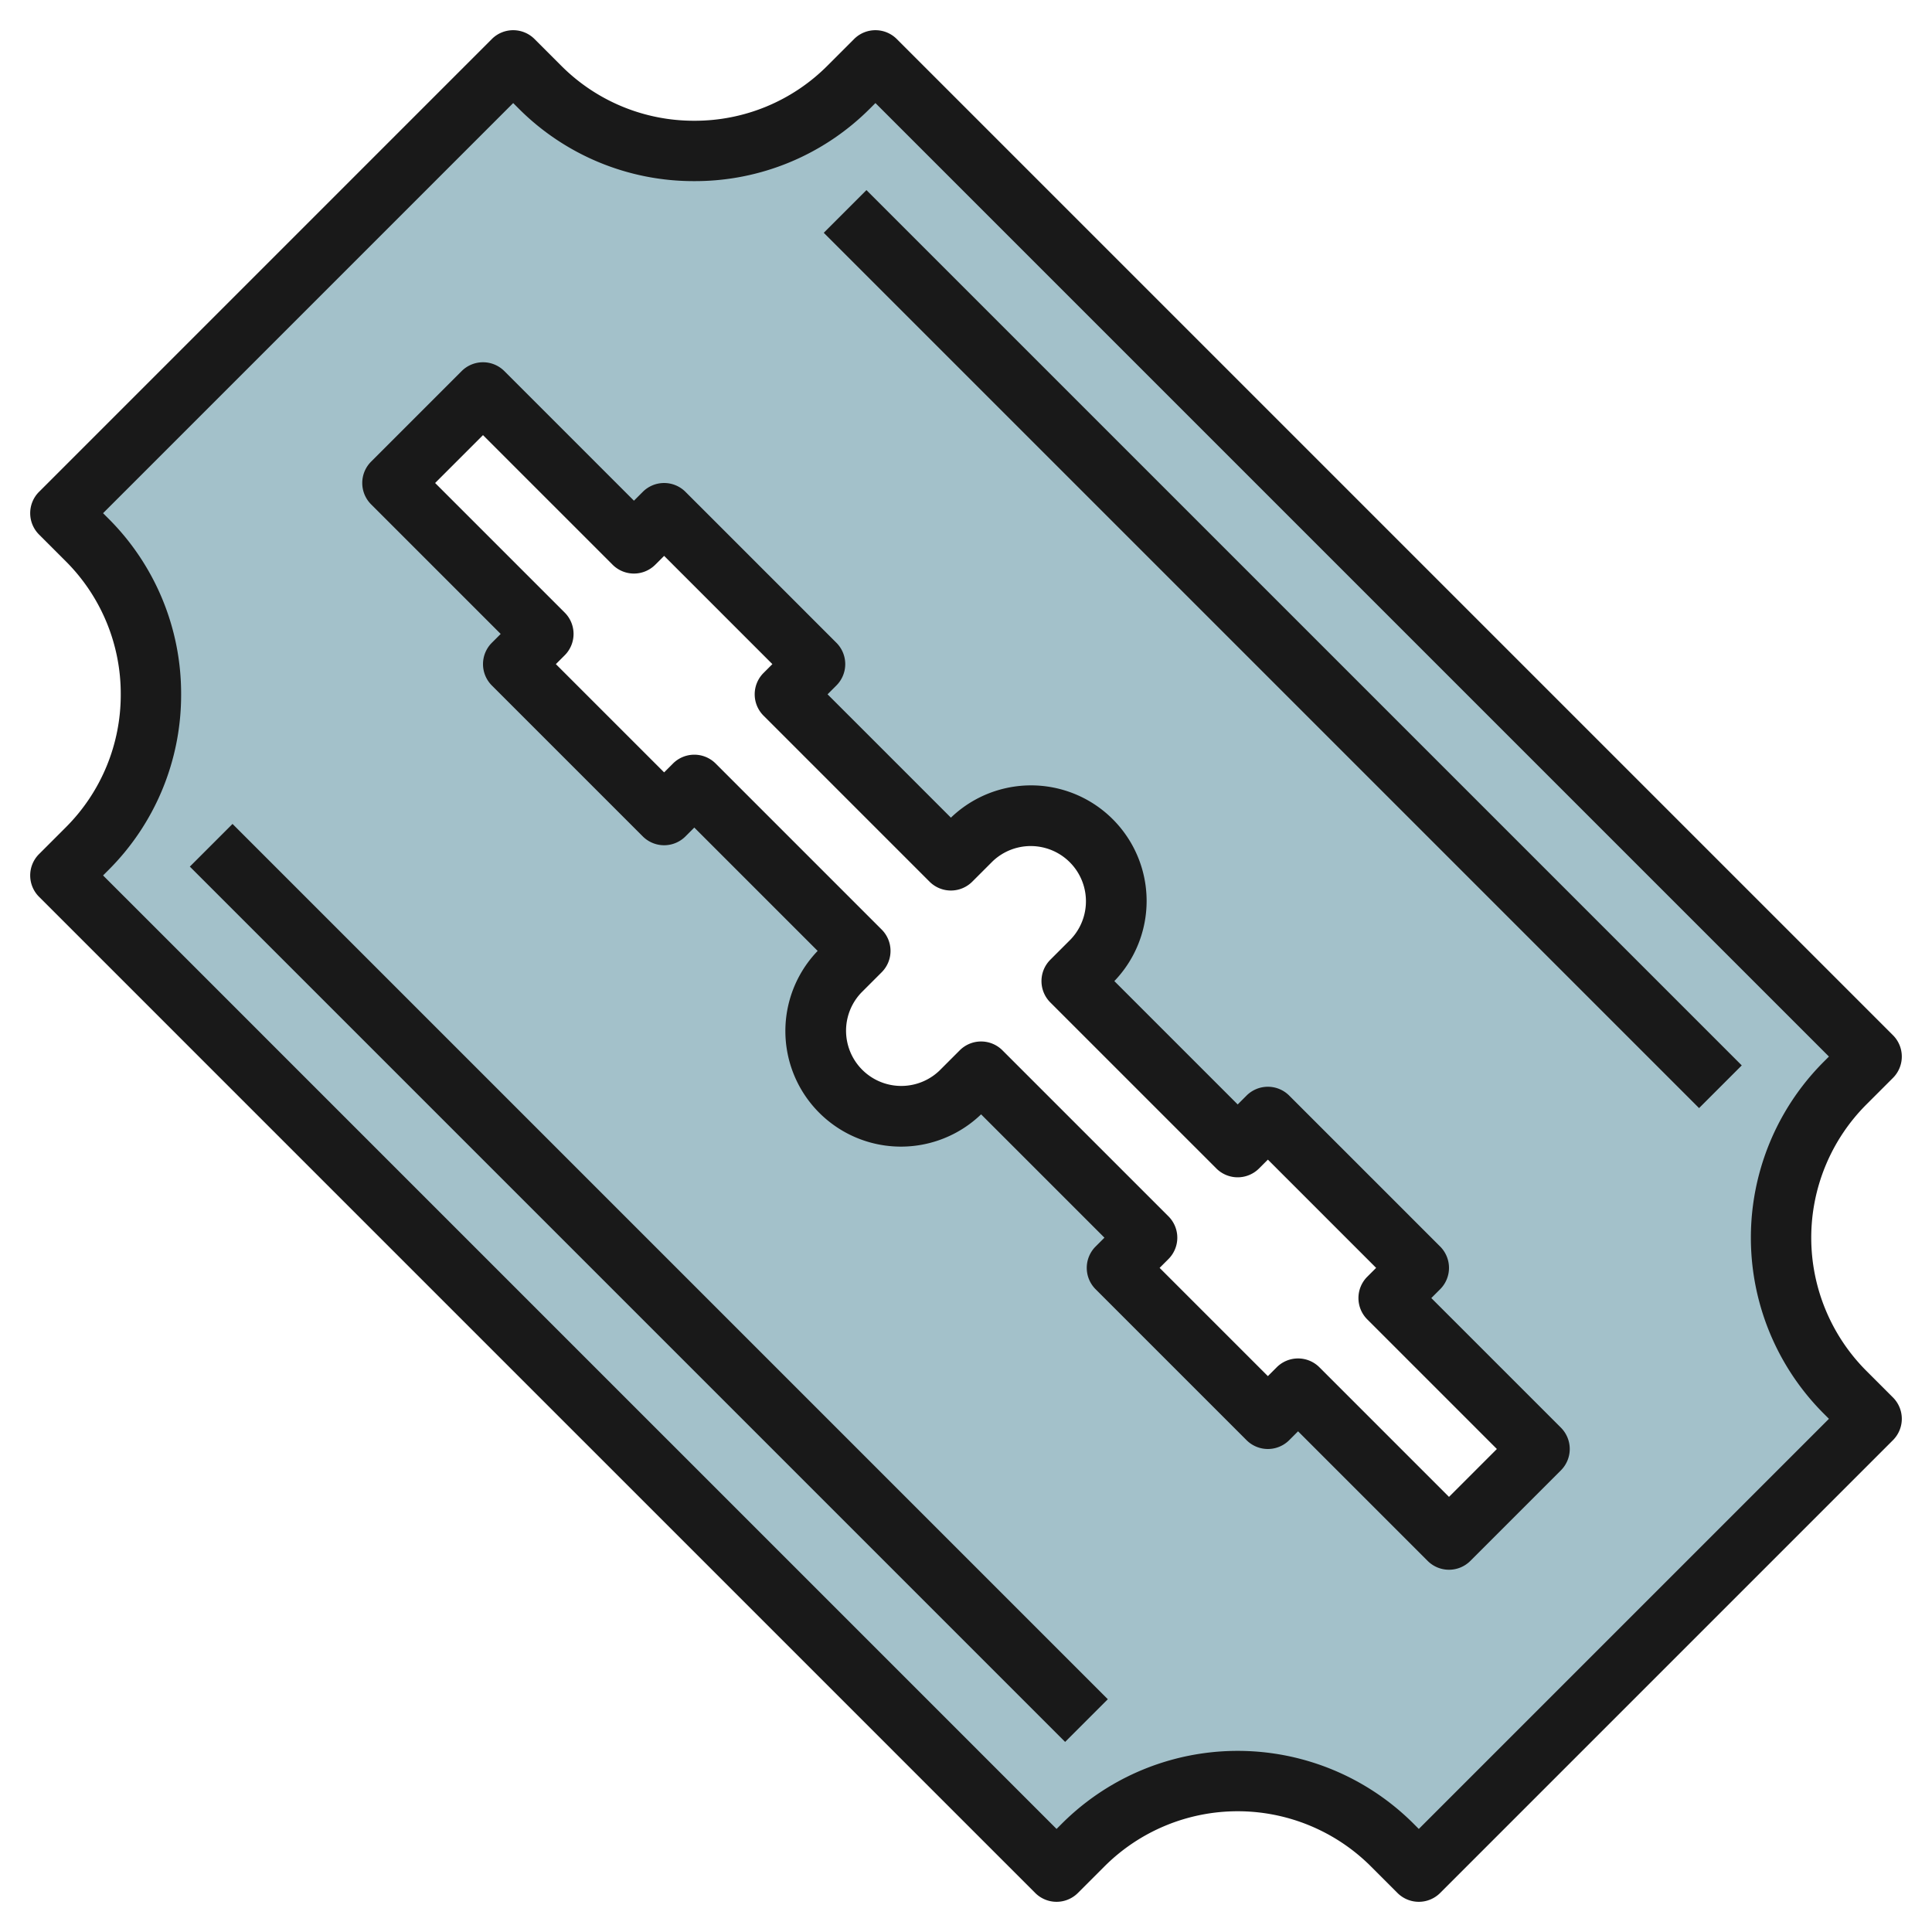 <svg id="Layer_3" height="512" viewBox="0 0 64 64" width="512" xmlns="http://www.w3.org/2000/svg" data-name="Layer 3"><path d="m59 41a7.242 7.242 0 0 1 2.121-5.121l.879-.879-33-33-.879.879a7.242 7.242 0 0 1 -5.121 2.121 7.242 7.242 0 0 1 -5.121-2.121l-.879-.879-15 15 .879.879a7.242 7.242 0 0 1 2.121 5.121 7.242 7.242 0 0 1 -2.121 5.121l-.879.879 33 33 .879-.879a7.243 7.243 0 0 1 10.242 0l.879.879 15-15-.879-.879a7.242 7.242 0 0 1 -2.121-5.121zm-11 10-5-5-1 1-5-5 1-1-5.5-5.5-.672.672a2.828 2.828 0 0 1 -4-4l.672-.672-5.5-5.5-1 1-5-5 1-1-5-5 3-3 5 5 1-1 5 5-1 1 5.5 5.5.672-.672a2.828 2.828 0 0 1 4 4l-.672.672 5.5 5.5 1-1 5 5-1 1 5 5z" fill="#a3c1ca"/><g fill="#191919"><path d="m62.707 35.707a1 1 0 0 0 0-1.414l-33-33a1 1 0 0 0 -1.414 0l-.879.879a6.2 6.2 0 0 1 -4.414 1.828 6.2 6.2 0 0 1 -4.414-1.828l-.879-.879a1 1 0 0 0 -1.414 0l-15 15a1 1 0 0 0 0 1.414l.879.879a6.2 6.2 0 0 1 1.828 4.414 6.2 6.2 0 0 1 -1.828 4.414l-.879.879a1 1 0 0 0 0 1.414l33 33a1 1 0 0 0 1.414 0l.879-.879a6.243 6.243 0 0 1 8.828 0l.879.879a1 1 0 0 0 1.414 0l15-15a1 1 0 0 0 0-1.414l-.879-.879a6.243 6.243 0 0 1 0-8.828zm-2.293-.535a8.242 8.242 0 0 0 0 11.656l.172.172-13.586 13.586-.172-.172a8.242 8.242 0 0 0 -11.656 0l-.172.172-31.586-31.586.172-.172a8.187 8.187 0 0 0 2.414-5.828 8.187 8.187 0 0 0 -2.414-5.828l-.172-.172 13.586-13.586.172.172a8.187 8.187 0 0 0 5.828 2.414 8.187 8.187 0 0 0 5.828-2.414l.172-.172 31.586 31.586z"/><path d="m47.414 43 .293-.293a1 1 0 0 0 0-1.414l-5-5a1 1 0 0 0 -1.414 0l-.293.293-4.086-4.086a3.829 3.829 0 0 0 -5.414-5.414l-4.086-4.086.293-.293a1 1 0 0 0 0-1.414l-5-5a1 1 0 0 0 -1.414 0l-.293.293-4.293-4.293a1 1 0 0 0 -1.414 0l-3 3a1 1 0 0 0 0 1.414l4.293 4.293-.293.293a1 1 0 0 0 0 1.414l5 5a1 1 0 0 0 1.414 0l.293-.293 4.086 4.086a3.829 3.829 0 0 0 5.414 5.414l4.086 4.086-.293.293a1 1 0 0 0 0 1.414l5 5a1 1 0 0 0 1.414 0l.293-.293 4.293 4.293a1 1 0 0 0 1.414 0l3-3a1 1 0 0 0 0-1.414zm.586 6.586-4.293-4.293a1 1 0 0 0 -1.414 0l-.293.293-3.586-3.586.293-.293a1 1 0 0 0 0-1.414l-5.5-5.5a1 1 0 0 0 -1.414 0l-.672.672a1.829 1.829 0 0 1 -2.586-2.586l.672-.672a1 1 0 0 0 0-1.414l-5.5-5.5a1 1 0 0 0 -1.414 0l-.293.293-3.586-3.586.293-.293a1 1 0 0 0 0-1.414l-4.293-4.293 1.586-1.586 4.293 4.293a1 1 0 0 0 1.414 0l.293-.293 3.586 3.586-.293.293a1 1 0 0 0 0 1.414l5.5 5.5a1 1 0 0 0 1.414 0l.672-.672a1.829 1.829 0 0 1 2.586 2.586l-.672.672a1 1 0 0 0 0 1.414l5.5 5.5a1 1 0 0 0 1.414 0l.293-.293 3.586 3.586-.293.293a1 1 0 0 0 0 1.414l4.293 4.293z"/><path d="m41.5.994h2v41.012h-2z" transform="matrix(.707 -.707 .707 .707 -2.755 36.349)"/><path d="m20.5 21.994h2v41.012h-2z" transform="matrix(.707 -.707 .707 .707 -23.755 27.651)"/></g></svg>